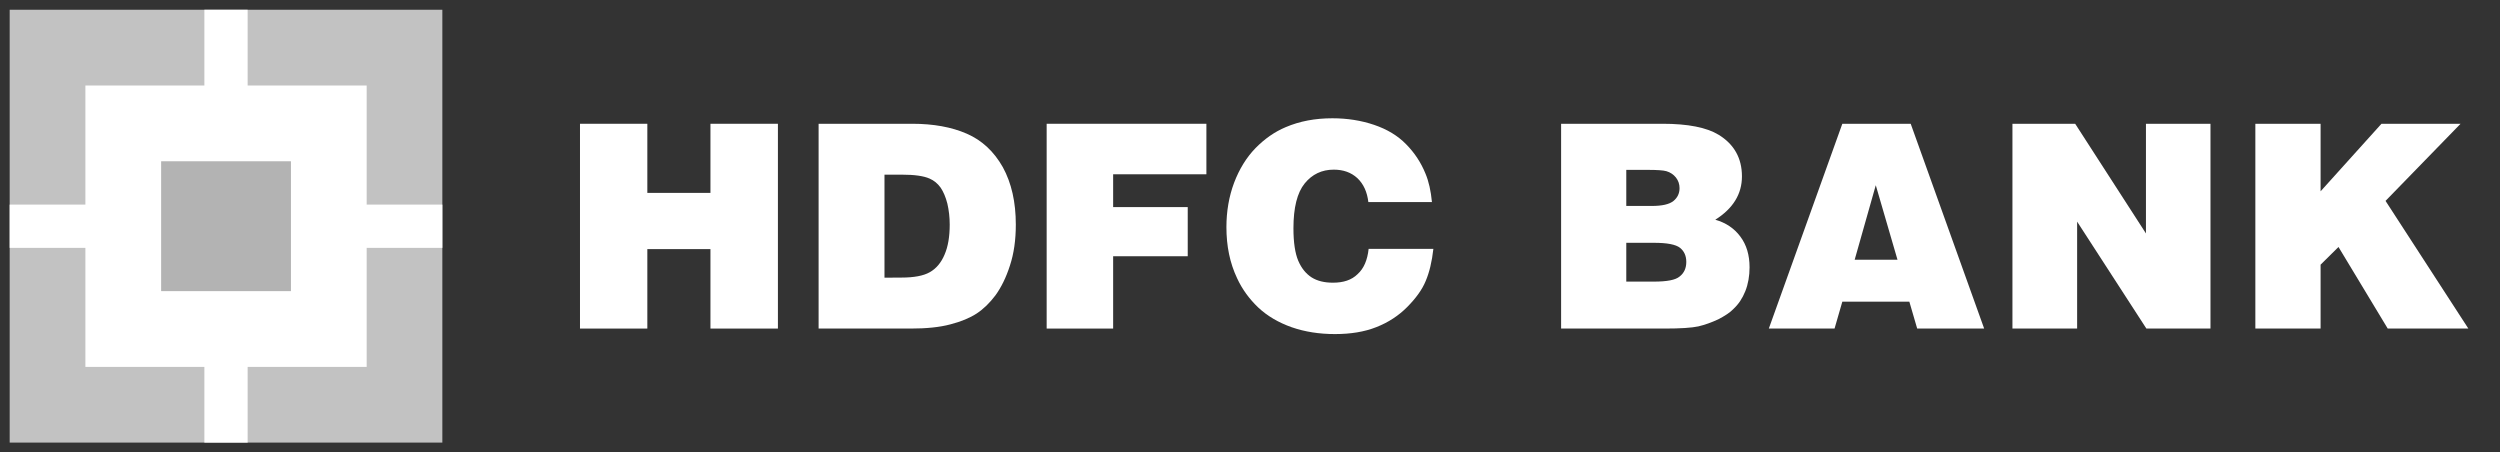 <svg width="199" height="36" viewBox="0 0 199 36" fill="none" xmlns="http://www.w3.org/2000/svg">
<rect x="0" y="0" width="199" height="36" fill="#333333" stroke="none"/>
<g clip-path="url(#clip0_806_1491)">
<path d="M46.167 26.154V9.852H51.528V15.354H56.552V9.852H61.922V26.154H56.552V19.829H51.528V26.154H46.167Z" fill="white"/>
<path d="M70.405 13.903H71.795C72.796 13.903 73.527 14.007 73.995 14.215C74.341 14.366 74.623 14.592 74.87 14.93C75.095 15.263 75.277 15.683 75.411 16.212C75.532 16.736 75.597 17.291 75.597 17.875C75.597 18.828 75.467 19.626 75.186 20.271C74.913 20.917 74.519 21.38 74.012 21.666C73.506 21.956 72.752 22.095 71.756 22.095L70.405 22.104V13.903ZM72.475 26.154C73.739 26.154 74.788 26.05 75.645 25.821C76.507 25.6 77.208 25.305 77.745 24.954C78.291 24.595 78.785 24.11 79.239 23.507C79.69 22.884 80.084 22.099 80.391 21.138C80.707 20.18 80.859 19.101 80.859 17.88C80.859 16.086 80.517 14.57 79.824 13.305C79.122 12.066 78.17 11.169 76.953 10.641C75.74 10.112 74.294 9.852 72.614 9.852H65.161V26.154H72.475Z" fill="white"/>
<path d="M83.314 26.154V9.852H96.029V13.873H88.606V16.485H94.543V20.397H88.606V26.154H83.314Z" fill="white"/>
<path d="M113.983 16.086H108.921C108.826 15.276 108.531 14.635 108.042 14.176C107.548 13.725 106.929 13.504 106.167 13.504C105.218 13.504 104.447 13.872 103.854 14.6C103.257 15.337 102.958 16.528 102.958 18.166C102.958 19.309 103.092 20.167 103.339 20.752C103.594 21.354 103.954 21.787 104.4 22.078C104.859 22.368 105.418 22.502 106.106 22.502C106.929 22.502 107.587 22.294 108.068 21.818C108.562 21.371 108.847 20.704 108.943 19.812H114.096C113.983 20.826 113.78 21.675 113.485 22.368C113.204 23.057 112.702 23.741 112.022 24.43C111.333 25.127 110.51 25.665 109.562 26.037C108.614 26.414 107.518 26.592 106.262 26.592C105.023 26.592 103.867 26.414 102.824 26.05C101.767 25.678 100.875 25.149 100.165 24.486C99.441 23.797 98.879 23.026 98.476 22.155C97.895 20.93 97.623 19.582 97.623 18.079C97.623 16.823 97.826 15.631 98.237 14.54C98.649 13.457 99.216 12.534 99.939 11.789C100.667 11.048 101.459 10.493 102.343 10.121C103.46 9.644 104.69 9.415 106.054 9.415C107.241 9.415 108.341 9.588 109.38 9.939C110.415 10.29 111.264 10.801 111.926 11.481C112.598 12.161 113.113 12.941 113.472 13.829C113.732 14.448 113.897 15.198 113.983 16.086Z" fill="white"/>
<path d="M131.154 13.522C131.912 13.522 132.401 13.556 132.644 13.626C132.956 13.716 133.215 13.894 133.402 14.128C133.592 14.371 133.692 14.652 133.692 14.977C133.692 15.393 133.527 15.735 133.211 15.995C132.873 16.268 132.297 16.394 131.47 16.394H129.452V13.522H131.154ZM132.501 26.154C133.77 26.154 134.662 26.094 135.186 25.981C135.701 25.86 136.234 25.669 136.775 25.418C137.303 25.141 137.71 24.881 137.979 24.595C138.395 24.209 138.702 23.741 138.927 23.178C139.153 22.61 139.265 21.969 139.265 21.281C139.265 20.297 139.023 19.487 138.529 18.828C138.035 18.166 137.373 17.728 136.537 17.49C137.953 16.597 138.659 15.445 138.659 14.041C138.659 12.59 138.035 11.481 136.801 10.727C135.848 10.147 134.363 9.852 132.349 9.852H124.264V26.154H132.501ZM131.639 19.327C132.7 19.327 133.389 19.457 133.735 19.73C134.056 19.994 134.229 20.358 134.229 20.847C134.229 21.341 134.056 21.731 133.705 22.004C133.371 22.294 132.674 22.416 131.639 22.416H129.452V19.327H131.639Z" fill="white"/>
<path d="M151.04 20.674H147.632L149.312 14.743L151.04 20.674ZM146.03 26.154L146.649 24.014H151.984L152.608 26.154H157.939L152.092 9.852H146.649L140.798 26.154H146.03Z" fill="white"/>
<path d="M160.19 26.154V9.852H165.184L170.818 18.582V9.852H175.954V26.154H170.852L165.339 17.642V26.154H160.19Z" fill="white"/>
<path d="M179.526 26.154V9.852H184.719V15.228L189.565 9.852H195.861L189.889 15.991L196.481 26.154H190.063L186.144 19.66L184.719 21.068V26.154H179.526Z" fill="white"/>
<path d="M0.77 0.776H35.211V35.23H0.77V0.776Z" fill="white" fill-opacity="0.7"/>
<path d="M6.798 6.807H29.187V29.205H6.798V6.807Z" fill="white"/>
<path d="M16.269 0.776H19.712V35.23H16.269V0.776Z" fill="white"/>
<path d="M0.77 16.286H35.211V19.73H0.77V16.286Z" fill="white"/>
<path d="M12.826 12.837H23.159V23.174H12.826V12.837Z" fill="#B3B3B3"/>
</g>
<defs>
<clipPath id="clip0_806_1491">
<rect width="199" height="36" fill="white"/>
</clipPath>
</defs>
</svg>

